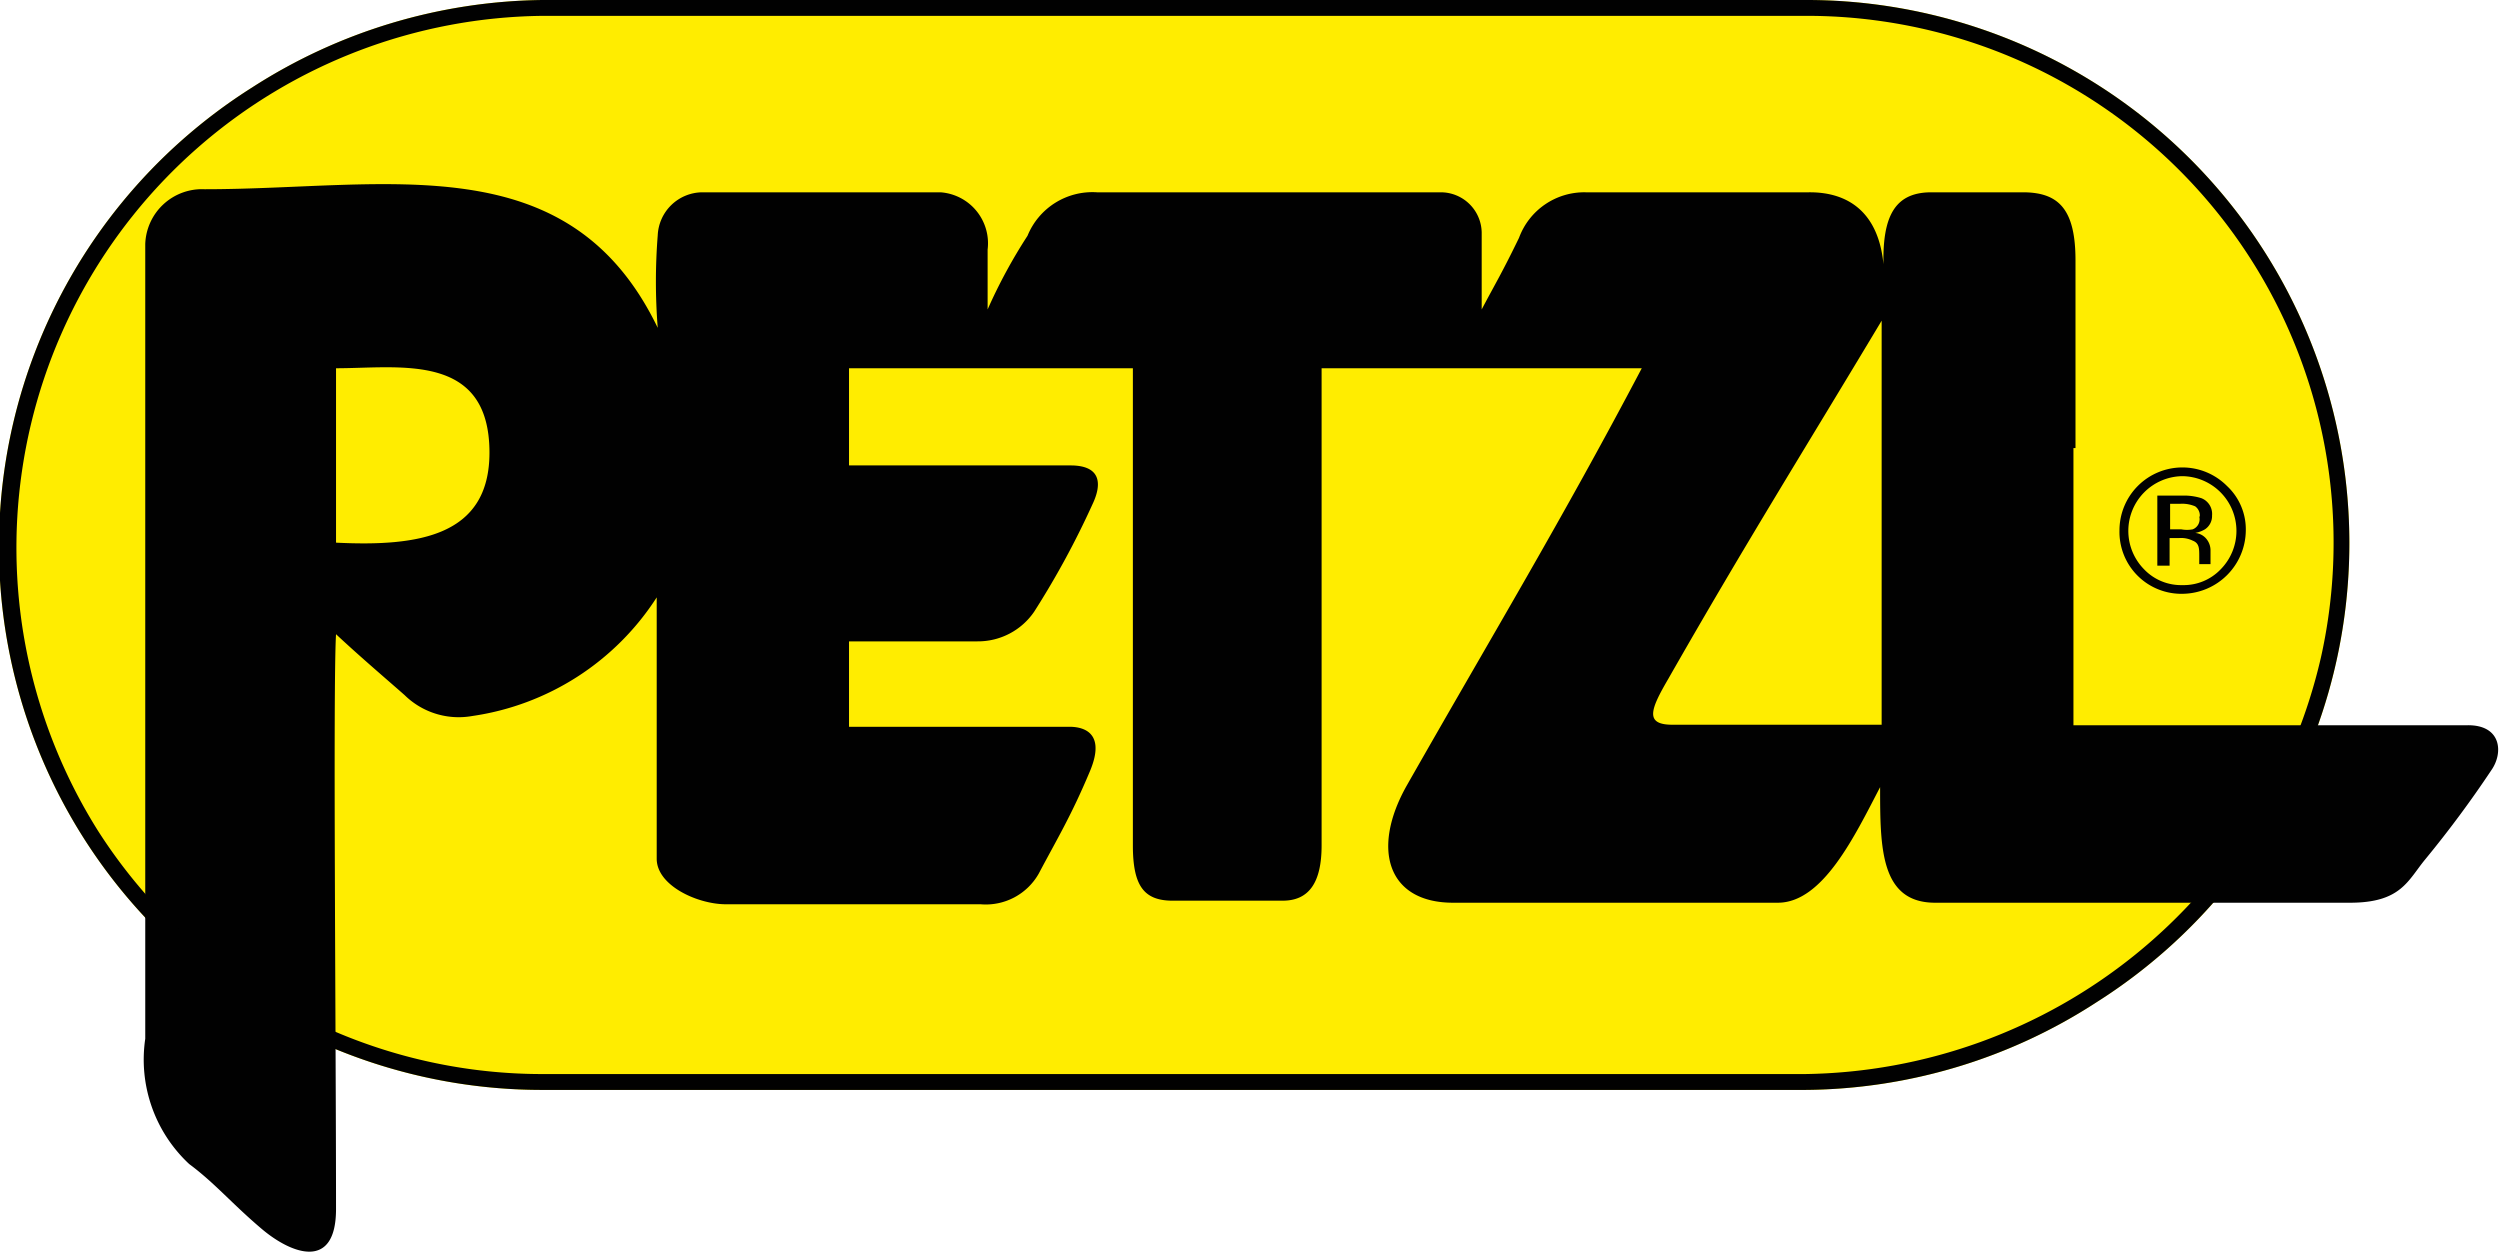<?xml version="1.0" encoding="UTF-8"?> <svg xmlns="http://www.w3.org/2000/svg" viewBox="0 0 48.88 24.49"><defs><style>.cls-1{fill:#ffed00;}.cls-2{fill:#010101;}</style></defs><g id="Calque_2" data-name="Calque 2"><g id="LOGO"><path class="cls-1" d="M35.29,21.31H10.61A10.62,10.62,0,0,1,4.93,1.71,10.71,10.71,0,0,1,10.61,0H35.27A10.62,10.62,0,0,1,41,19.59,10.59,10.59,0,0,1,35.29,21.31Z"></path><path class="cls-2" d="M36.79,11.58v2.59H32.7c-.55,0-.43-.3-.08-.9,1.5-2.63,2.66-4.48,4.17-7V8.76h3.79V5.09c0-1-.33-1.32-1-1.33H37.76c-.78,0-1,.56-.92,1.72,0-1.26-.64-1.73-1.48-1.72-1.69,0-3,0-4.35,0a1.36,1.36,0,0,0-1.31.89c-.34.7-.45.87-.73,1.4,0-.47,0-1,0-1.51a.8.8,0,0,0-.8-.78c-2.24,0-4.5,0-6.72,0a1.37,1.37,0,0,0-1.36.85,10.31,10.31,0,0,0-.78,1.44V4.88a1,1,0,0,0-.92-1.12c-1.65,0-3.22,0-4.67,0a.88.88,0,0,0-.86.84,11.5,11.5,0,0,0,0,1.81C11.12,2.8,7.58,3.7,4,3.7A1.11,1.11,0,0,0,2.84,4.77c0,.29,0,1.91,0,4H6.57V7.2c1.25,0,3-.32,3,1.65,0,1.63-1.38,1.84-3,1.76V8.76H2.84V20.31a2.79,2.79,0,0,0,.86,2.45c.5.37.84.78,1.42,1.27s1.45.82,1.45-.39c0-3.42-.06-10.21,0-11.24.47.44,1,.89,1.34,1.19A1.51,1.51,0,0,0,9.23,14a5.17,5.17,0,0,0,3.61-2.32c0,2.28,0,3.41,0,5.11,0,.52.78.88,1.33.89,2.23,0,3.35,0,5,0a1.19,1.19,0,0,0,1.14-.6c.37-.7.63-1.12,1-2s-.3-.87-.42-.87H16.6V12.54c.85,0,2.08,0,2.51,0a1.33,1.33,0,0,0,1.11-.58,16.78,16.78,0,0,0,1.14-2.1c.2-.42.15-.76-.43-.76-2.26,0-3.53,0-4.33,0V7.2c2,0,3.17,0,5.55,0v9.33c0,.78.21,1.07.75,1.08,1.46,0,.57,0,2.18,0,.51,0,.76-.35.76-1.08,0-2,0-6.71,0-9.33,2.88,0,3.67,0,6.26,0-1.58,3-2.9,5.18-4.59,8.15-.71,1.25-.38,2.3.9,2.3,3.75,0,3.56,0,6.35,0,.88,0,1.5-1.3,2-2.26,0,1.17,0,2.25,1.06,2.26,4,0,4.91,0,8.13,0,1,0,1.13-.44,1.47-.85a21.53,21.53,0,0,0,1.29-1.74c.24-.34.2-.89-.47-.88-4.68,0-5.67,0-7.7,0V8.76H36.79v2.82"></path><path class="cls-2" d="M43.91,10.37a1.25,1.25,0,0,1-1.24,1.24,1.21,1.21,0,0,1-1.23-1.24,1.23,1.23,0,0,1,2.1-.87,1.16,1.16,0,0,1,.37.87ZM42.67,9.31a1.07,1.07,0,0,0-.75,1.82,1,1,0,0,0,.75.31,1,1,0,0,0,.75-.31,1.07,1.07,0,0,0-.75-1.82Zm0,.38a1.13,1.13,0,0,1,.37.05.33.33,0,0,1,.21.34.31.31,0,0,1-.14.27.58.58,0,0,1-.19.07.32.32,0,0,1,.23.13.35.35,0,0,1,.07.21v.1s0,.06,0,.1,0,.06,0,.07v0H43v0h0v-.15c0-.16,0-.26-.13-.31a.51.51,0,0,0-.26-.05h-.19v.54h-.24V9.69Zm.34.41a.22.22,0,0,0-.09-.2.65.65,0,0,0-.29-.05h-.2v.5h.22a.61.61,0,0,0,.22,0A.21.21,0,0,0,43,10.1Z"></path><path class="cls-2" d="M35.29,21.31H10.61A10.62,10.62,0,0,1,4.93,1.71,10.71,10.71,0,0,1,10.61,0H35.27A10.62,10.62,0,0,1,41,19.59,10.59,10.59,0,0,1,35.29,21.31Zm0-.31h0a10.5,10.5,0,0,0,10.09-8.15A10.3,10.3,0,0,0,35.27.31H10.61A10.4,10.4,0,0,0,1.92,16.25,10.31,10.31,0,0,0,10.61,21Z"></path></g></g></svg> 